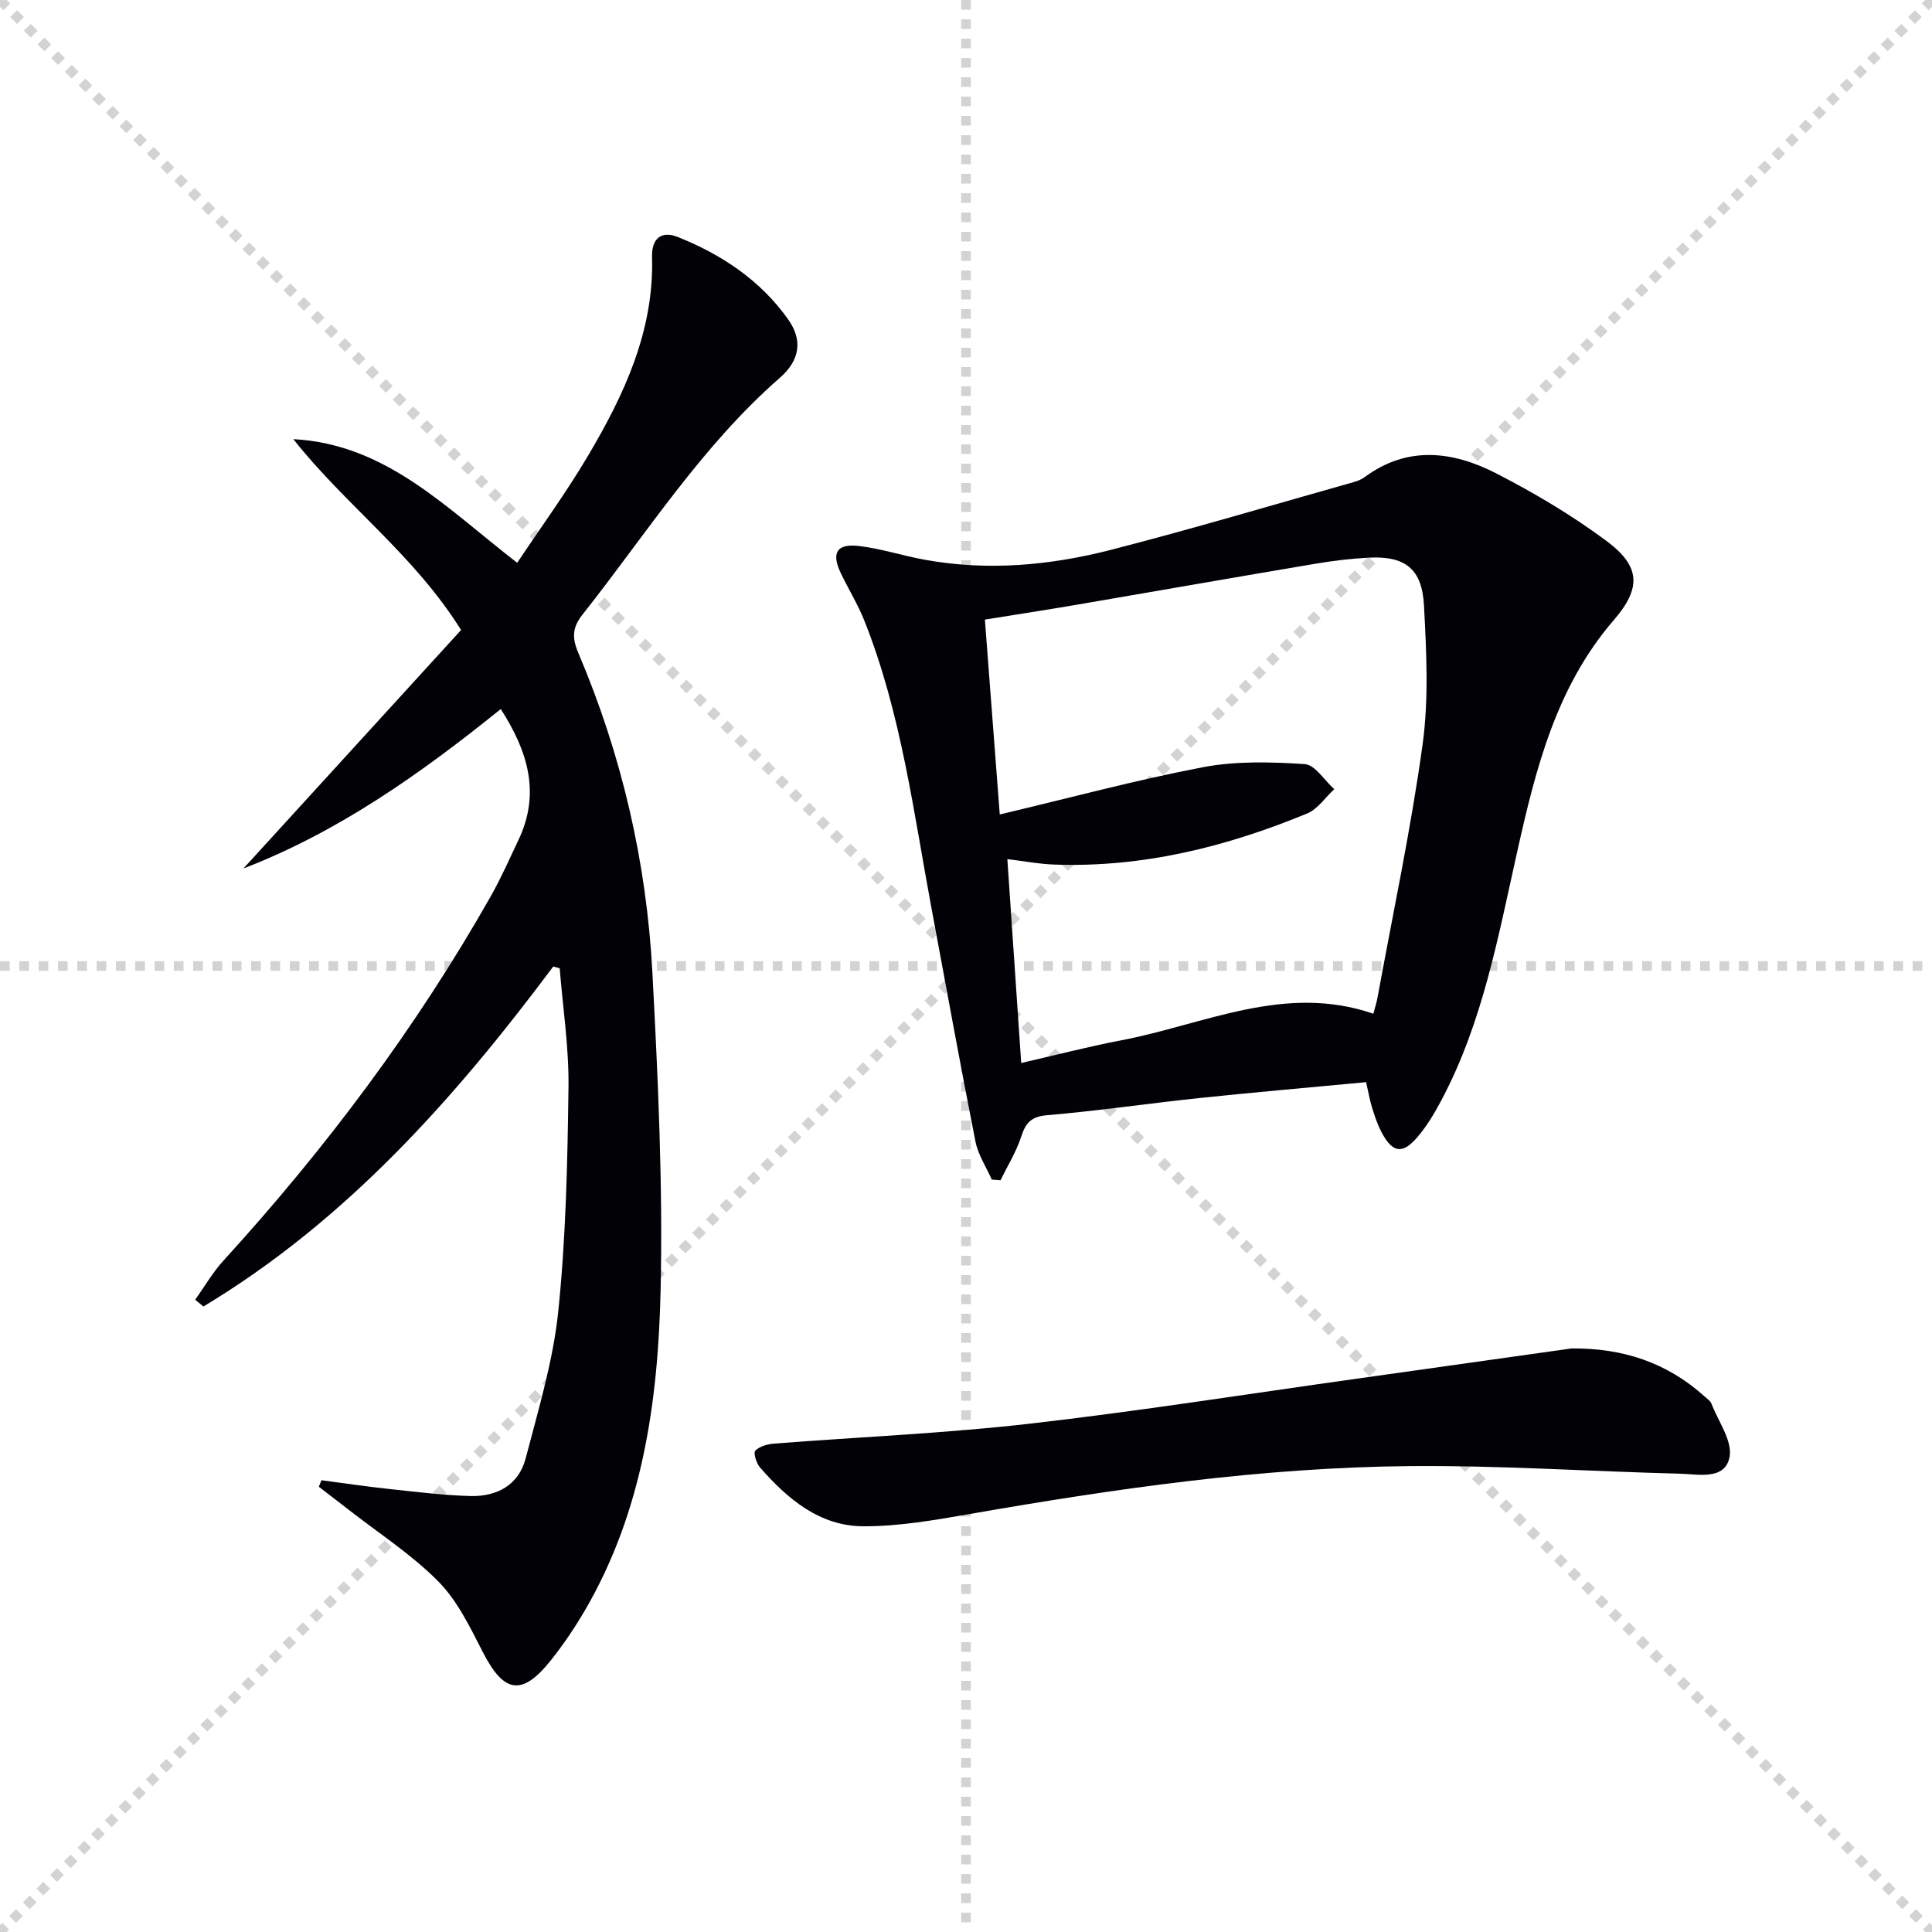 <svg enable-background="new 0 0 400 400" viewBox="0 0 400 400" xmlns="http://www.w3.org/2000/svg"><g stroke="lightgray" stroke-dasharray="1,1" stroke-width="1" transform="scale(2, 2)"><line x1="0" y1="0" x2="200" y2="200"></line><line x1="200" y1="0" x2="0" y2="200"></line><line x1="100" y1="0" x2="100" y2="200"></line><line x1="0" y1="100" x2="200" y2="100"></line></g><g fill="#010106"><path d="m114.54 200.11c-20.45 27.38-42.91 52.63-72.43 70.39-.56-.47-1.12-.94-1.69-1.41 1.93-2.71 3.61-5.64 5.83-8.08 21.16-23.2 39.91-48.16 55.39-75.51 2.12-3.75 3.87-7.73 5.72-11.63 4.58-9.66 1.93-18.33-3.68-27.07-16.57 13.36-33.55 25.4-53.28 33.01 15.01-16.45 30.03-32.9 45.06-49.37-9.74-15.6-23.96-25.88-34.73-39.52 19.26 1.03 31.7 14.31 46.35 25.6 4.89-7.33 10.14-14.52 14.66-22.15 7.5-12.67 13.7-25.89 13.26-41.17-.11-3.86 1.96-5.48 5.34-4.13 9.1 3.64 17.13 8.98 22.86 17.09 2.99 4.22 2.47 8.39-1.75 12.07-16.23 14.19-27.64 32.32-40.84 49-2.12 2.67-2.22 4.81-.86 7.99 8.98 21.12 14.11 43.26 15.32 66.12 1.16 21.92 2.19 43.92 1.7 65.85-.52 22.97-3.73 45.72-15.64 66.17-2.09 3.58-4.43 7.05-7.01 10.3-6.02 7.58-9.76 6.96-14.14-1.58-2.64-5.14-5.26-10.65-9.23-14.66-5.56-5.62-12.37-10-18.65-14.91-2.02-1.58-4.06-3.13-6.09-4.69.18-.45.36-.9.54-1.35 4.65.61 9.29 1.3 13.95 1.8 5.61.6 11.24 1.31 16.87 1.47 5.47.15 10.02-2.26 11.46-7.79 2.63-10.08 5.7-20.21 6.76-30.5 1.58-15.36 1.91-30.87 2.11-46.33.11-8.21-1.17-16.43-1.82-24.65-.45-.12-.9-.24-1.34-.36z"/><path d="m282.84 224.05c-11.86 1.12-23.11 2.09-34.34 3.27-10.58 1.11-21.11 2.67-31.7 3.57-3.32.28-4.44 1.58-5.38 4.46-1.02 3.14-2.82 6.02-4.28 9.01-.6-.05-1.2-.09-1.8-.14-1.16-2.62-2.84-5.13-3.38-7.87-3.16-15.94-6.04-31.94-9.03-47.91-3.78-20.2-6.31-40.7-13.99-59.98-1.35-3.38-3.3-6.52-4.87-9.81-2-4.19-.83-6.17 3.82-5.6 4.59.55 9.06 2.03 13.63 2.85 12.99 2.35 25.9 1.18 38.52-2.07 16.84-4.33 33.51-9.3 50.24-14.02.79-.22 1.61-.55 2.27-1.04 8.92-6.58 18.3-5.35 27.27-.74 7.93 4.08 15.7 8.69 22.84 14.01 7.08 5.28 7.13 9.78 1.42 16.39-11.88 13.77-16.11 30.7-19.93 47.77-3.96 17.66-7.16 35.54-15.81 51.75-1.4 2.63-2.96 5.24-4.89 7.49-3.11 3.63-5.18 3.25-7.45-1.09-.84-1.6-1.41-3.36-1.95-5.09-.47-1.56-.75-3.2-1.21-5.21zm-75.85-55.42c14.68-3.48 28.29-7.16 42.09-9.79 6.83-1.3 14.06-1.1 21.05-.64 2.14.14 4.08 3.38 6.11 5.19-1.85 1.71-3.41 4.12-5.6 5.03-16.73 6.91-34.05 11.23-52.32 10.58-3.21-.11-6.41-.73-9.76-1.13.98 14.35 1.91 28.03 2.87 42.21 7.16-1.64 13.88-3.39 20.69-4.69 17.23-3.28 33.86-11.83 52.22-5.51.38-1.45.69-2.38.86-3.34 3.19-17.45 6.91-34.83 9.33-52.38 1.3-9.45.8-19.23.29-28.82-.41-7.64-3.96-10.27-11.45-9.88-3.64.19-7.29.63-10.88 1.23-16.52 2.78-33.03 5.69-49.54 8.51-6.28 1.07-12.58 2.04-19.04 3.08 1.02 13.41 1.99 26.13 3.08 40.35z"/><path d="m325.37 279.18c10.57-.1 19.77 2.9 27.59 9.98.49.45 1.15.87 1.37 1.44 1.43 3.71 4.42 7.79 3.75 11.1-.97 4.81-6.48 3.51-10.32 3.41-18.61-.47-37.22-1.73-55.81-1.57-30.8.27-61.23 4.69-91.53 9.98-7.15 1.25-14.43 2.5-21.65 2.48-9.08-.02-15.71-5.66-21.43-12.19-.75-.86-1.4-3.03-.96-3.47.89-.9 2.53-1.35 3.91-1.46 17.54-1.37 35.16-2.1 52.63-4.09 22.75-2.6 45.4-6.19 68.08-9.36 14.79-2.07 29.58-4.16 44.37-6.25z"/></g></svg>